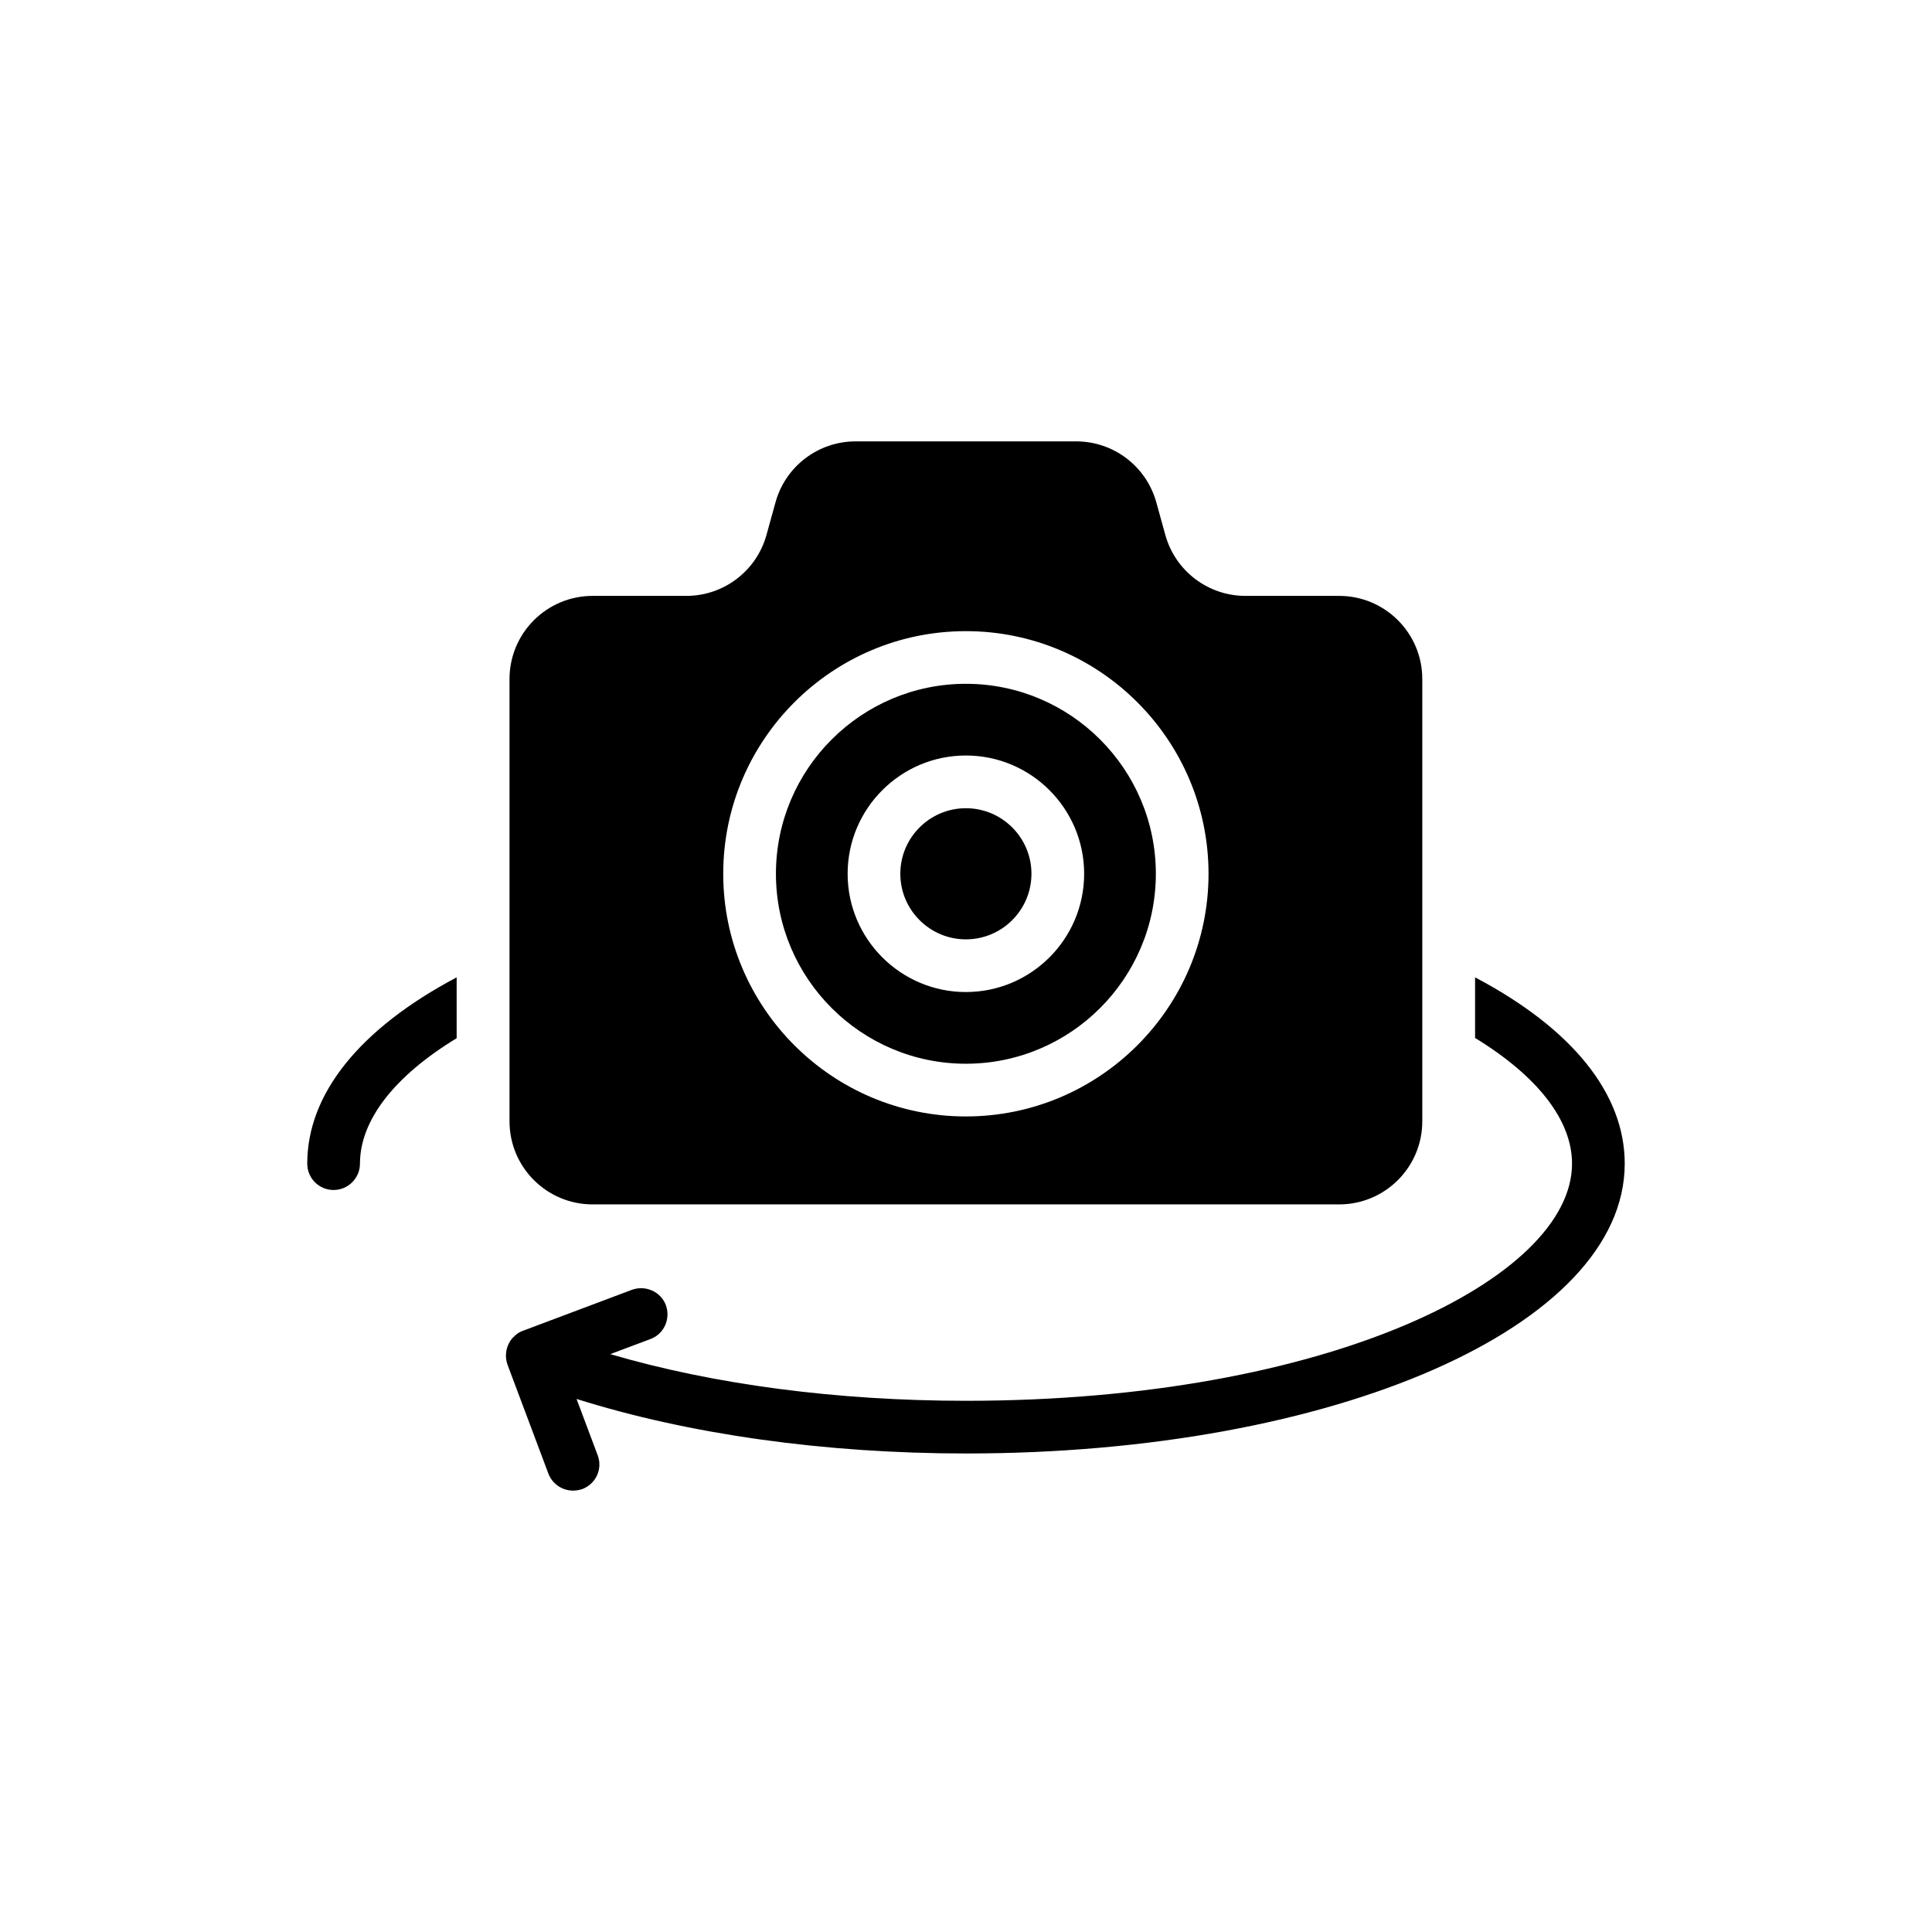 <?xml version="1.0" encoding="UTF-8"?>
<!-- Uploaded to: SVG Repo, www.svgrepo.com, Generator: SVG Repo Mixer Tools -->
<svg fill="#000000" width="800px" height="800px" version="1.1" viewBox="144 144 512 512" xmlns="http://www.w3.org/2000/svg">
 <g>
  <path d="m399.97 425.9c27.758 0 50.34-22.59 50.34-50.34 0-27.758-22.582-50.344-50.34-50.344s-50.34 22.59-50.34 50.344c0 27.75 22.582 50.34 50.34 50.34zm0-81.684c17.281 0 31.34 14.062 31.34 31.344 0 17.277-14.055 31.34-31.34 31.34-17.281 0-31.34-14.062-31.34-31.34 0-17.281 14.059-31.344 31.34-31.344z"/>
  <path d="m399.97 392.94c9.582 0 17.375-7.801 17.375-17.379 0-9.582-7.793-17.375-17.375-17.375s-17.375 7.793-17.375 17.375c0 9.578 7.793 17.379 17.375 17.379z"/>
  <path d="m301.05 463.18h197.84c12.164 0 22.031-9.859 22.031-22.031v-117.2c0-12.172-9.867-22.031-22.031-22.031h-24.836c-9.902 0-18.59-6.613-21.227-16.152l-2.394-8.645c-2.648-9.547-11.328-16.152-21.234-16.152h-58.453c-9.902 0-18.59 6.606-21.227 16.152l-2.394 8.645c-2.648 9.539-11.328 16.152-21.234 16.152h-24.832c-12.164 0-22.031 9.859-22.031 22.031v117.2c-0.004 12.172 9.863 22.031 22.027 22.031zm98.918-151.92c35.457 0 64.305 28.848 64.305 64.305s-28.848 64.305-64.305 64.305-64.305-28.844-64.305-64.305 28.844-64.305 64.305-64.305z"/>
  <path d="m534.91 403.01v16.055c16.551 10.133 25.695 21.793 25.695 33.316 0 30.375-64.59 62.844-160.61 62.844-34.215 0-66.895-4.328-94.27-12.367l10.613-3.981c3.633-1.32 5.445-5.371 4.121-9.008-1.328-3.562-5.379-5.371-9.008-4.051l-28.418 10.684-0.418 0.148c-0.77 0.281-1.465 0.691-2.023 1.188l-0.629 0.629c-0.211 0.133-0.348 0.281-0.418 0.488-0.211 0.203-0.348 0.41-0.488 0.699-0.418 0.691-0.699 1.461-0.84 2.234-0.07 0.48-0.141 0.906-0.141 1.32 0 0.84 0.141 1.613 0.418 2.449l10.824 28.84c1.047 2.785 3.699 4.531 6.562 4.531 0.77 0 1.605-0.133 2.445-0.41 3.633-1.402 5.445-5.383 4.051-9.008l-5.586-14.875c29.676 9.355 65.707 14.453 103.21 14.453 97.828 0 174.57-33.727 174.57-76.812 0-18.574-13.969-35.828-39.664-49.367z"/>
  <path d="m232.41 459.36c3.84 0 6.984-3.141 6.984-6.984 0-11.453 9.078-23.184 25.625-33.238v-16.129c-25.695 13.617-39.594 30.863-39.594 49.367 0.004 3.844 3.074 6.984 6.984 6.984z"/>
 </g>
</svg>